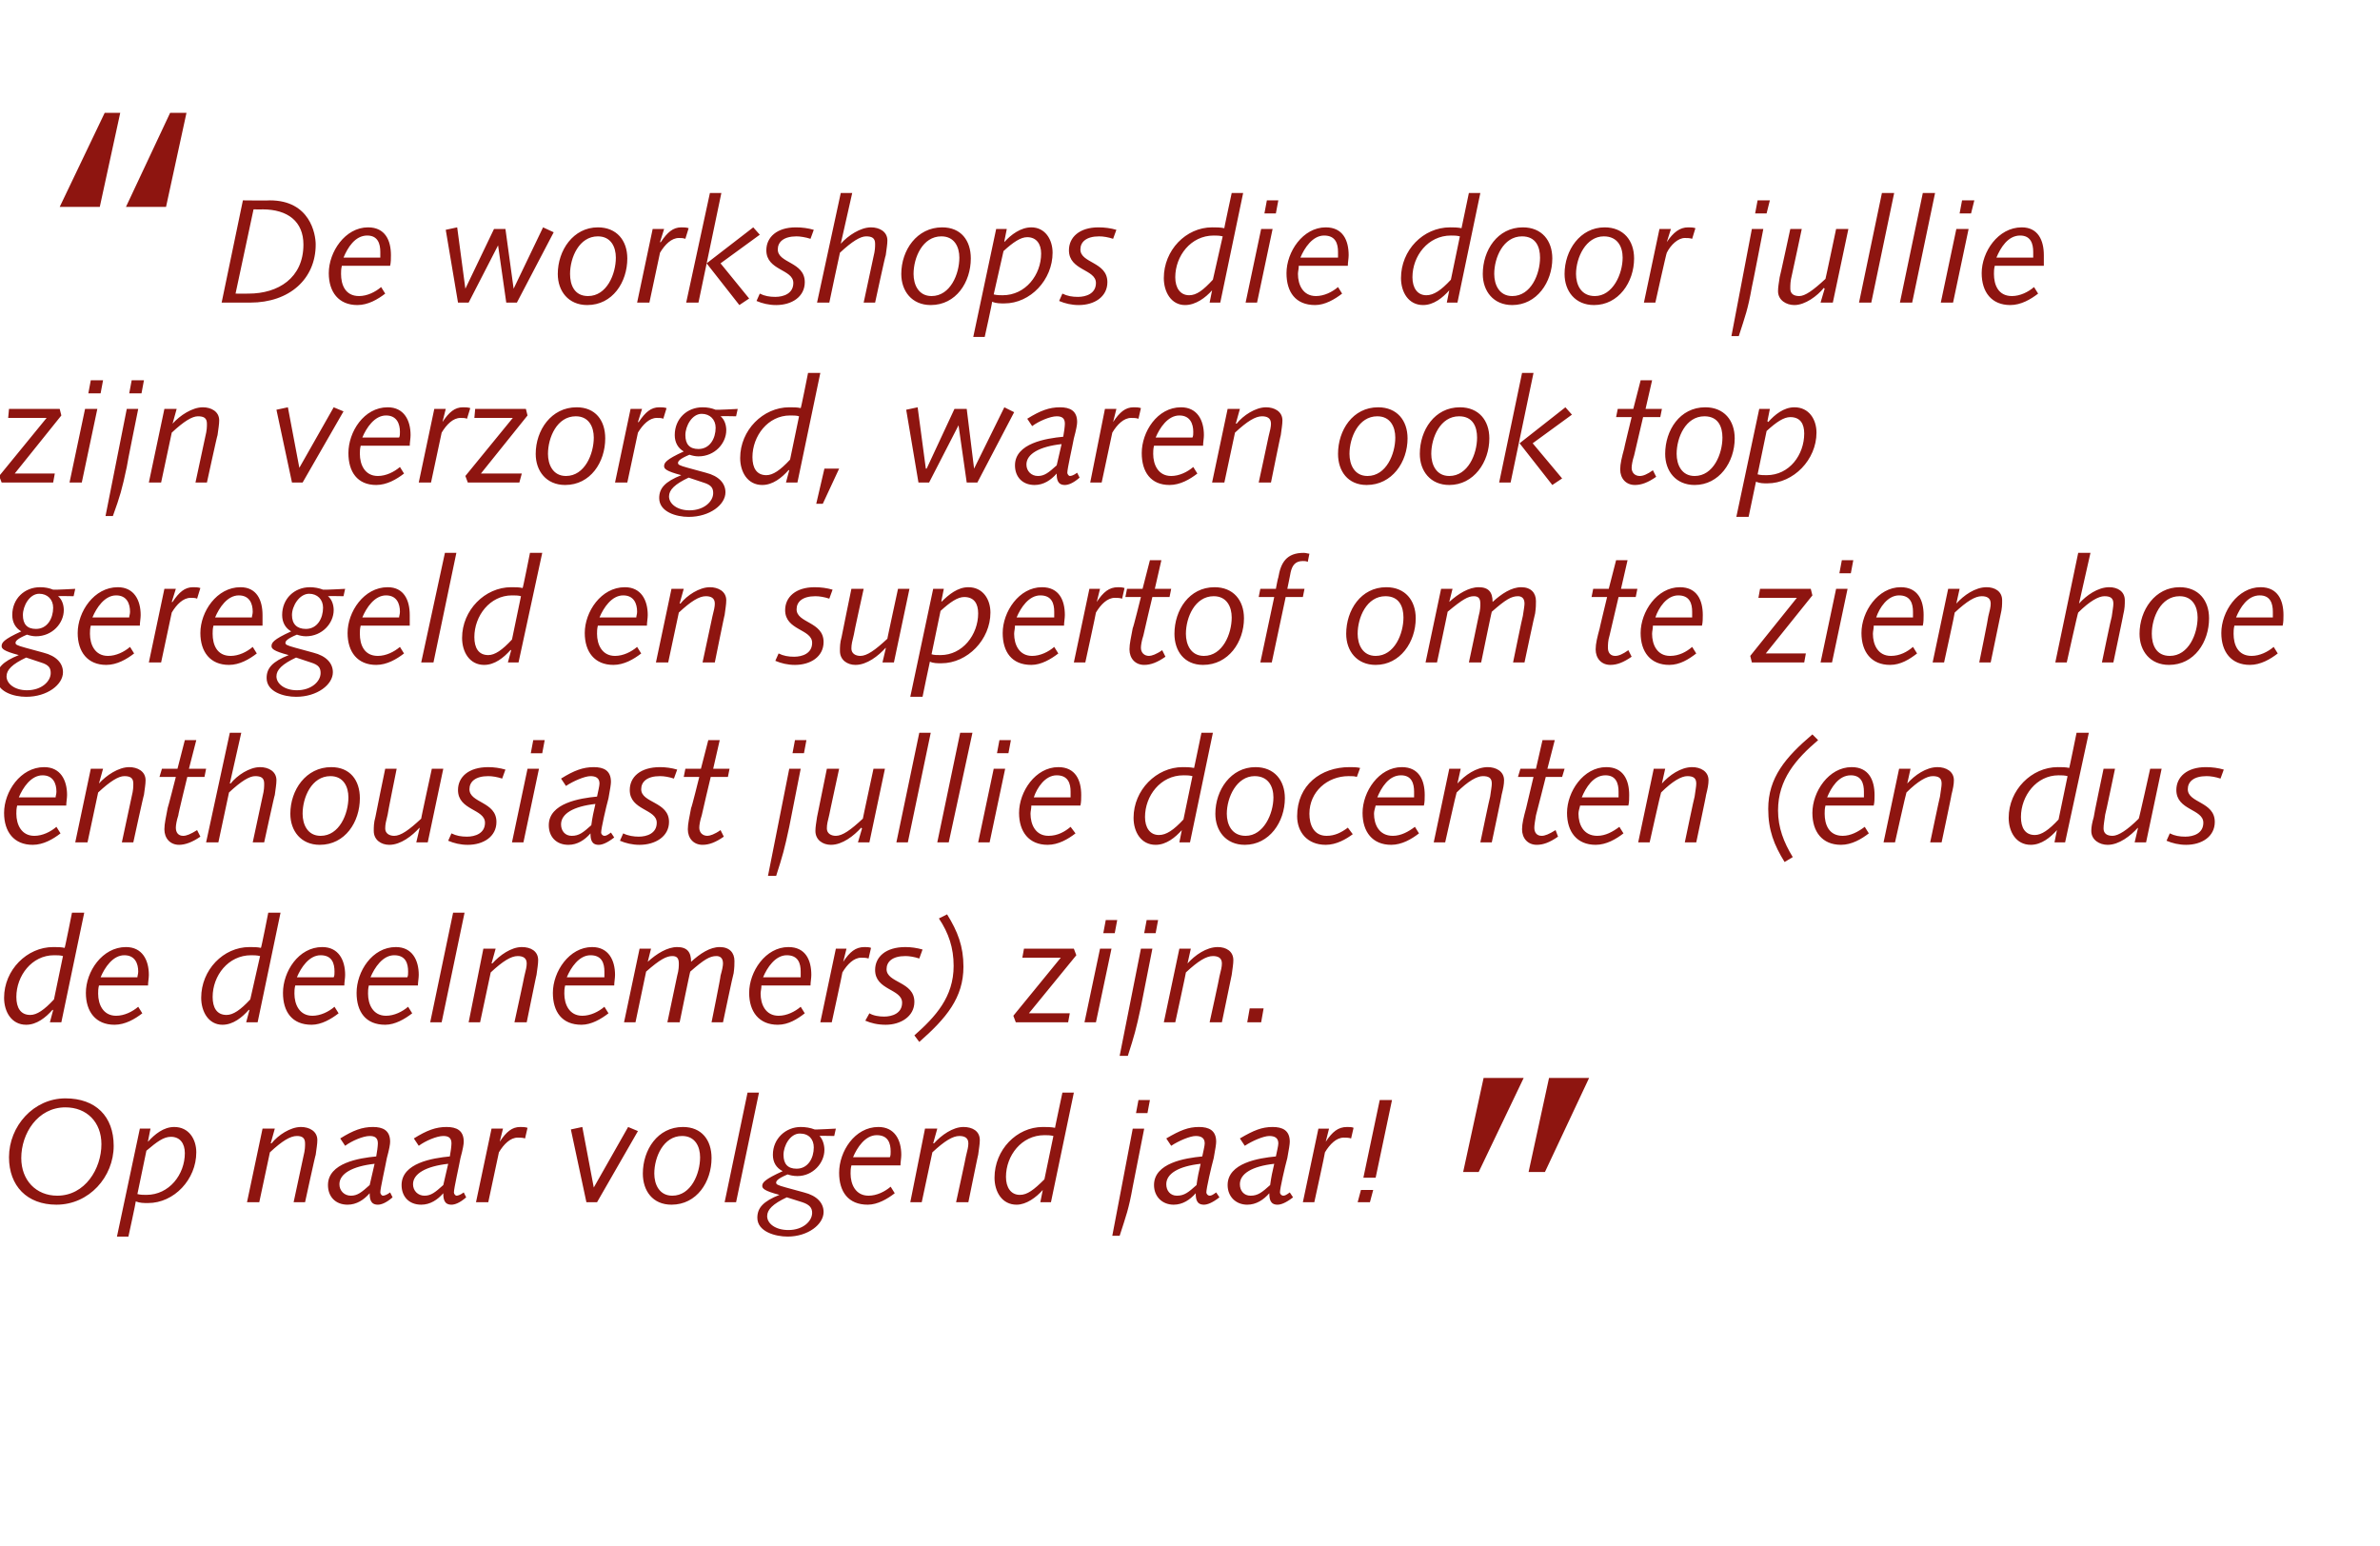 <?xml version="1.0" standalone="no"?><!DOCTYPE svg PUBLIC "-//W3C//DTD SVG 1.1//EN" "http://www.w3.org/Graphics/SVG/1.1/DTD/svg11.dtd"><svg xmlns="http://www.w3.org/2000/svg" version="1.1" width="291px" height="189px" viewBox="0 -1 291 189" style="top:-1px"><desc>“De workshops die door jullie zijn verzorgd, waren ook top geregeld en supertof om te zien hoe enthousiast jullie doc...</desc><defs/><g id="Polygon80920"><path d="m8 133.3c3.7 0 5.9 2.2 5.9 5.8c0 3.8-3 7.2-7 7.2c-3.6 0-5.8-2.3-5.8-5.8c0-3.8 3-7.2 6.9-7.2zm-1 11.9c3.4 0 5.4-3.3 5.4-6.3c0-2.7-1.8-4.5-4.4-4.5c-3.4 0-5.4 3.2-5.4 6.2c0 2.7 1.8 4.6 4.4 4.6zm10.1-8.2h1.3l-.3 1.5v.1c.8-.9 1.9-1.8 3.2-1.8c1.8 0 2.7 1.5 2.7 3.1c0 3.3-2.7 6.2-5.9 6.2c-.5 0-1 0-1.5-.2c.03.05-.9 4.3-.9 4.3h-1.4l2.8-13.2zm-.3 8c.4.1.7.1 1.1.1c2.8 0 4.7-2.5 4.7-5.1c0-1.2-.6-2-1.7-2c-.9 0-1.7.6-3 1.7l-1.1 5.3zm15.3-8h1.5l-.5 1.8h.1c.8-1 2.3-2 3.6-2c1 0 2 .5 2 1.6c0 .5-.1 1-.2 1.8c-.03-.05-1.3 5.8-1.3 5.8h-1.4l1.2-5.6c.2-.8.2-1.2.2-1.6c0-.7-.4-.9-1-.9c-.8 0-1.8.6-3.3 2l-1.3 6.1h-1.5l1.9-9zm10.8 8.2c.8 0 1.3-.4 2.3-1.3c.2-.8.4-1.8.6-2.6c-2.7.3-4.3 1.2-4.3 2.5c0 .8.6 1.4 1.4 1.4zm-1.3-7c1.6-1 2.7-1.4 4-1.4c1.2 0 2.1.4 2.1 1.8c0 .3-.1.9-.4 2c-.2 1.1-.8 3.7-.8 4.2c0 .2.2.4.3.4c.2 0 .5-.1.9-.4l.3.6c-.8.7-1.4.9-1.8.9c-.9 0-1-.7-1-1.4c-.7.8-1.6 1.4-2.7 1.4c-1.5 0-2.4-1-2.4-2.4c0-2.7 3.8-3.3 5.9-3.5c.1-.5.2-1.3.2-1.6c0-.7-.4-.9-1-.9c-.8 0-2.2.6-3 1.2l-.6-.9zm10.3 7c.8 0 1.3-.4 2.3-1.3c.2-.8.4-1.8.6-2.6c-2.7.3-4.3 1.2-4.3 2.5c0 .8.6 1.4 1.4 1.4zm-1.3-7c1.6-1 2.7-1.4 4-1.4c1.2 0 2.1.4 2.1 1.8c0 .3-.1.9-.4 2c-.2 1.1-.8 3.7-.8 4.2c0 .2.2.4.3.4c.2 0 .5-.1.9-.4l.3.6c-.8.7-1.4.9-1.8.9c-.9 0-1-.7-1-1.4c-.7.8-1.6 1.4-2.7 1.4c-1.5 0-2.4-1-2.4-2.4c0-2.7 3.8-3.3 5.9-3.5c.1-.5.2-1.3.2-1.6c0-.7-.4-.9-1-.9c-.8 0-2.2.6-3 1.2l-.6-.9zm9.5-1.2h1.4l-.4 1.6s-.01.04 0 0c.8-1.2 1.5-1.8 2.5-1.8c.3 0 .6 0 .9.1l-.3 1.3c-.3-.1-.6-.1-.9-.1c-.9 0-1.7.8-2.3 1.8l-1.3 6.1h-1.5l1.9-9zm9.7.1l1.4-.3l1.4 7.4l4.2-7.4l1.2.5l-5 8.7h-1.3l-1.9-8.9zm12.4 8.1c2.3 0 3.4-2.7 3.4-4.7c0-1.3-.6-2.6-2.2-2.6c-2.3 0-3.4 2.6-3.4 4.6c0 1.3.6 2.7 2.2 2.7zm1.3-8.4c2.3 0 3.5 1.6 3.5 3.8c0 2.9-1.8 5.7-4.9 5.7c-2.3 0-3.5-1.7-3.5-3.8c0-2.9 1.8-5.7 4.9-5.7zm7.9-4.2h1.4L90 146h-1.4l2.8-13.4zm6.9 12.2c1.6.4 2.4 1.3 2.4 2.4c0 1.5-1.9 3-4.4 3c-1.5 0-3.7-.6-3.7-2.3c0-1.2.7-2 2.7-2.8c-1.9-.5-2.1-.8-2.1-1.1c0-.4.3-.8 2.5-1.8c-.8-.4-1.2-1.1-1.2-2c0-2 1.6-3.4 3.4-3.4c.6 0 1.2.1 1.7.3c-.04.04 2.6-.1 2.6-.1l-.2.9s-1.83-.04-1.8 0c.4.4.6 1.1.6 1.7c0 1.6-1.4 3.2-3.3 3.2c-.5 0-.9-.1-1.2-.2c-1.2.5-1.4.8-1.4 1c0 .2.1.3 1.2.6l2.2.6zm-2.1.6c-1.7.8-2.4 1.5-2.4 2.3c0 .9 1 1.7 2.6 1.7c1.8 0 2.9-1.1 2.9-2.1c0-.6-.3-1-1.2-1.3l-1.9-.6zm1.2-3.5c1.4 0 2.1-1.3 2.1-2.6c0-1-.6-1.7-1.7-1.7c-1.2 0-2 1.5-2 2.6c0 1.1.5 1.7 1.6 1.7zm11.4-1.4c.1-.2.1-.4.1-.7c0-1-.3-2-1.7-2c-1.4 0-2.4 1.5-2.9 2.7h4.5zm-4.7 1c-.1.4-.1.7-.1 1c0 1.3.6 2.7 2.2 2.7c1 0 2-.5 2.7-1.1l.5.8c-.9.7-2.1 1.4-3.3 1.4c-2.4 0-3.5-1.6-3.5-3.9c0-2.6 1.9-5.6 4.8-5.6c2 0 2.8 1.6 2.8 3.4c0 .4-.1.9-.1 1.3h-6zm9-4.5h1.5l-.5 1.8h.1c.9-1 2.3-2 3.6-2c1.1 0 2 .5 2 1.6c0 .5-.1 1-.2 1.8c-.01-.05-1.2 5.8-1.2 5.8h-1.5s1.22-5.58 1.2-5.6c.2-.8.3-1.2.3-1.6c0-.7-.5-.9-1.1-.9c-.8 0-1.8.6-3.3 2l-1.3 6.1h-1.4l1.8-9zm14.4 7.5s-.04-.05 0 0c-.8.9-2 1.8-3.2 1.8c-1.8 0-2.7-1.6-2.7-3.3c0-3.4 2.7-6.2 5.9-6.2c.5 0 1 0 1.5.1c-.03.05.9-4.3.9-4.3h1.4l-2.8 13.4h-1.3l.3-1.5zm1.3-6.6c-.4-.1-.7-.1-1.1-.1c-2.8 0-4.7 2.5-4.7 5.1c0 1.3.6 2.2 1.7 2.2c.9 0 1.7-.6 3-1.9l1.1-5.3zm9.7-.9h1.4l-1.4 7.1c-.5 2.8-.8 3.5-1.6 6h-.9l2.5-13.1zm.7-3.5h1.4l-.3 1.6h-1.4l.3-1.6zm4.7 11.7c.9 0 1.4-.4 2.4-1.3c.1-.8.3-1.8.5-2.6c-2.7.3-4.2 1.2-4.2 2.5c0 .8.5 1.4 1.3 1.4zm-1.3-7c1.7-1 2.7-1.4 4-1.4c1.2 0 2.1.4 2.1 1.8c0 .3-.1.9-.3 2c-.3 1.1-.9 3.7-.9 4.2c0 .2.2.4.4.4c.2 0 .4-.1.8-.4l.4.6c-.9.7-1.5.9-1.9.9c-.9 0-1-.7-1-1.4c-.7.8-1.6 1.4-2.7 1.4c-1.4 0-2.4-1-2.4-2.4c0-2.7 3.8-3.3 5.9-3.5c.1-.5.3-1.3.3-1.6c0-.7-.5-.9-1.1-.9c-.7 0-2.1.6-3 1.2l-.6-.9zm10.3 7c.9 0 1.4-.4 2.4-1.3c.1-.8.3-1.8.5-2.6c-2.7.3-4.2 1.2-4.2 2.5c0 .8.5 1.4 1.3 1.4zm-1.3-7c1.7-1 2.7-1.4 4-1.4c1.2 0 2.1.4 2.1 1.8c0 .3-.1.9-.3 2c-.3 1.1-.9 3.7-.9 4.2c0 .2.2.4.4.4c.2 0 .4-.1.8-.4l.4.6c-.9.7-1.5.9-1.9.9c-.9 0-1-.7-1-1.4c-.7.8-1.6 1.4-2.7 1.4c-1.4 0-2.4-1-2.4-2.4c0-2.7 3.8-3.3 5.9-3.5c.1-.5.3-1.3.3-1.6c0-.7-.5-.9-1.1-.9c-.7 0-2.1.6-3 1.2l-.6-.9zm9.6-1.2h1.3l-.4 1.6s.03.04 0 0c.8-1.2 1.5-1.8 2.6-1.8c.3 0 .6 0 .8.1l-.3 1.3c-.3-.1-.6-.1-.9-.1c-.9 0-1.7.8-2.3 1.8c.04 0-1.3 6.1-1.3 6.1h-1.4l1.9-9zm5.2 7.5h1.5l-.4 1.5H166l.4-1.5zm2.3-11h1.5l-2 9.5h-1.5l2-9.5zm12.7-2.7h4.9l-5.5 11.5h-1.9l2.5-11.5zm8 0h4.9l-5.4 11.5h-2l2.5-11.5z" stroke="none" fill="#8e1510"/></g><g id="Polygon80919"><path d="m6.5 122.5s-.07-.05-.1 0c-.8.9-1.9 1.8-3.2 1.8c-1.8 0-2.7-1.6-2.7-3.3c0-3.4 2.8-6.2 6-6.2c.5 0 1 0 1.4.1c.04.05.9-4.3.9-4.3h1.5L7.5 124H6.1l.4-1.5zm1.2-6.6c-.3-.1-.7-.1-1.1-.1c-2.7 0-4.6 2.5-4.6 5.1c0 1.3.5 2.2 1.7 2.2c.8 0 1.7-.6 2.9-1.9l1.1-5.3zm9.1 2.6c0-.2.1-.4.1-.7c0-1-.4-2-1.7-2c-1.4 0-2.4 1.5-2.9 2.7h4.5zm-4.7 1c-.1.4-.1.7-.1 1c0 1.3.6 2.7 2.2 2.7c1 0 2-.5 2.7-1.1l.5.8c-.9.7-2.1 1.4-3.4 1.4c-2.3 0-3.5-1.6-3.5-3.9c0-2.6 2-5.6 4.9-5.6c2 0 2.8 1.6 2.8 3.4c0 .4-.1.9-.1 1.3h-6zm18.4 3s-.06-.05-.1 0c-.8.9-1.9 1.8-3.2 1.8c-1.7 0-2.6-1.6-2.6-3.3c0-3.4 2.7-6.2 5.9-6.2c.5 0 1 0 1.4.1c.05.05.9-4.3.9-4.3h1.5L31.5 124h-1.4l.4-1.5zm1.3-6.6c-.4-.1-.8-.1-1.1-.1c-2.8 0-4.7 2.5-4.7 5.1c0 1.3.5 2.2 1.7 2.2c.8 0 1.7-.6 2.9-1.9l1.2-5.3zm9 2.6c.1-.2.1-.4.1-.7c0-1-.3-2-1.7-2c-1.4 0-2.4 1.5-2.9 2.7h4.5zm-4.7 1c-.1.4-.1.7-.1 1c0 1.3.6 2.7 2.2 2.7c1 0 2-.5 2.7-1.1l.5.8c-.9.7-2.1 1.4-3.3 1.4c-2.4 0-3.5-1.6-3.5-3.9c0-2.6 1.9-5.6 4.8-5.6c2 0 2.8 1.6 2.8 3.4c0 .4-.1.9-.1 1.3h-6zm13.7-1c.1-.2.1-.4.1-.7c0-1-.3-2-1.7-2c-1.4 0-2.4 1.5-2.9 2.7h4.5zm-4.7 1c-.1.4-.1.7-.1 1c0 1.3.6 2.7 2.2 2.7c1 0 2-.5 2.7-1.1l.5.8c-.9.7-2.1 1.4-3.3 1.4c-2.4 0-3.5-1.6-3.5-3.9c0-2.6 1.9-5.6 4.8-5.6c2 0 2.8 1.6 2.8 3.4c0 .4-.1.9-.1 1.3h-6zm10.3-8.9h1.4L54 124h-1.4l2.8-13.4zm3.7 4.4h1.5l-.5 1.8h.1c.9-1 2.3-2 3.6-2c1.1 0 2 .5 2 1.6c0 .5-.1 1-.2 1.8c-.01-.05-1.2 5.8-1.2 5.8h-1.5s1.22-5.58 1.2-5.6c.2-.8.3-1.2.3-1.6c0-.7-.5-.9-1.1-.9c-.8 0-1.8.6-3.3 2l-1.3 6.1h-1.4l1.8-9zm14.8 3.5v-.7c0-1-.3-2-1.7-2c-1.4 0-2.4 1.5-2.9 2.7h4.6zm-4.8 1c-.1.4-.1.7-.1 1c0 1.3.6 2.7 2.2 2.7c1 0 2-.5 2.7-1.1l.5.8c-.9.7-2.1 1.4-3.3 1.4c-2.4 0-3.5-1.6-3.5-3.9c0-2.6 2-5.6 4.8-5.6c2 0 2.8 1.6 2.8 3.4c0 .4-.1.9-.1 1.3h-6zm9.1-4.5h1.4l-.4 1.6c1.1-1 2.4-1.8 3.6-1.8c1.2 0 1.7.6 1.7 1.8c1.1-1 2.3-1.8 3.5-1.8c1.2 0 1.8.7 1.8 1.7c0 .4 0 .8-.1 1.5c-.04-.01-1.3 6-1.3 6H87s1.15-5.67 1.1-5.7c.2-.7.3-1.2.3-1.5c0-.7-.4-.9-.8-.9c-.8 0-1.5.4-3.2 1.9c-.03-.05-1.3 6.2-1.3 6.2h-1.5l1.2-5.7c.2-.7.2-1.2.2-1.5c0-.7-.3-.9-.8-.9c-.7 0-1.5.4-3.2 1.9l-1.3 6.2h-1.4l1.9-9zm19.7 3.5v-.7c0-1-.3-2-1.7-2c-1.4 0-2.4 1.5-2.9 2.7h4.6zm-4.8 1c0 .4-.1.7-.1 1c0 1.3.6 2.7 2.2 2.7c1 0 2-.5 2.7-1.1l.5.8c-.9.7-2 1.4-3.3 1.4c-2.3 0-3.5-1.6-3.5-3.9c0-2.6 2-5.6 4.8-5.6c2.1 0 2.8 1.6 2.8 3.4c0 .4-.1.9-.1 1.3h-6zm9.1-4.5h1.3l-.4 1.6s.02.04 0 0c.8-1.2 1.5-1.8 2.6-1.8c.2 0 .6 0 .8.1l-.3 1.3c-.3-.1-.6-.1-.9-.1c-.9 0-1.7.8-2.3 1.8c.03 0-1.3 6.1-1.3 6.1h-1.4l1.9-9zm4.1 7.9c.5.3 1.2.4 1.8.4c1 0 2.2-.4 2.2-1.7c0-1.7-3.3-1.5-3.3-4c0-1.6 1.3-2.8 3.7-2.8c.7 0 1.4.1 2.1.3l-.4 1.1c-.6-.2-1.2-.3-1.7-.3c-1.6 0-2.3.7-2.3 1.6c0 1.7 3.4 1.5 3.4 4c0 1.8-1.7 2.8-3.5 2.8c-1 0-1.8-.2-2.5-.5l.5-.9zm9.5-12.1c1.3 2.1 2 3.9 2 6.4c0 3.8-2.1 6.3-5.4 9.2l-.6-.8c2.6-2.3 4.8-4.7 4.8-8.5c0-2.2-.6-4-1.8-5.8l1-.5zm13.9 5.3H125l.2-1.1h6.1l.3.8l-5.8 7.1h5l-.2 1.1h-6.4l-.3-.8l5.8-7.1zm4.8-1.1h1.4l-1.9 9h-1.4l1.9-9zm.7-3.5h1.4l-.3 1.6h-1.4l.3-1.6zm4.3 3.5h1.4l-1.4 7.1c-.6 2.8-.8 3.5-1.6 6h-1l2.6-13.1zm.7-3.5h1.4l-.3 1.6h-1.4l.3-1.6zm4 3.5h1.4l-.4 1.8s-.01 0 0 0c.9-1 2.3-2 3.7-2c1 0 1.9.5 1.9 1.6c0 .5-.1 1-.2 1.8l-1.2 5.8h-1.5s1.23-5.58 1.2-5.6c.2-.8.3-1.2.3-1.6c0-.7-.5-.9-1.1-.9c-.8 0-1.8.6-3.3 2c.03 0-1.3 6.1-1.3 6.1h-1.4l1.9-9zm8.6 7.3h1.7l-.3 1.7h-1.7l.3-1.7z" stroke="none" fill="#8e1510"/></g><g id="Polygon80918"><path d="m6.8 96.5c0-.2.1-.4.1-.7c0-1-.4-2-1.7-2c-1.4 0-2.4 1.5-2.9 2.7h4.5zm-4.7 1c-.1.4-.1.7-.1 1c0 1.3.6 2.7 2.2 2.7c1 0 2-.5 2.7-1.1l.5.8c-.9.7-2.1 1.4-3.4 1.4c-2.3 0-3.5-1.6-3.5-3.9c0-2.6 2-5.6 4.9-5.6c2 0 2.8 1.6 2.8 3.4c0 .4-.1.9-.1 1.3h-6zm9-4.5h1.5l-.5 1.8s.05 0 0 0c.9-1 2.4-2 3.7-2c1 0 2 .5 2 1.6c0 .5-.1 1-.2 1.8c-.03-.05-1.3 5.8-1.3 5.8h-1.4l1.2-5.6c.2-.8.2-1.2.2-1.6c0-.7-.4-.9-1.1-.9c-.7 0-1.7.6-3.2 2l-1.3 6.1H9.2l1.9-9zm8.7 0h1.9l.9-3.5h1.4l-.9 3.5h2.1l-.2 1h-2.1s-1.14 4.65-1.1 4.7c-.2.6-.3 1.2-.3 1.5c0 .6.3 1 .9 1c.4 0 .9-.2 1.7-.7l.4.8c-1 .7-1.9 1-2.6 1c-1.1 0-1.8-.8-1.8-1.9c0-.7.2-1.5.4-2.6c.02.04 1-3.8 1-3.8h-2l.3-1zm8.3-4.4h1.4l-1.4 6.2h.1c.8-1 2.3-2 3.6-2c1 0 2 .5 2 1.6c0 .5-.1 1-.2 1.8c-.03-.05-1.3 5.8-1.3 5.8h-1.4l1.2-5.6c.2-.8.2-1.2.2-1.6c0-.7-.4-.9-1.1-.9c-.7 0-1.7.6-3.2 2l-1.3 6.1h-1.5l2.9-13.4zm11.1 12.6c2.3 0 3.4-2.7 3.4-4.7c0-1.3-.6-2.6-2.2-2.6c-2.3 0-3.4 2.6-3.4 4.6c0 1.3.6 2.7 2.2 2.7zm1.3-8.4c2.3 0 3.5 1.6 3.5 3.8c0 2.9-1.8 5.7-4.9 5.7c-2.3 0-3.6-1.7-3.6-3.8c0-2.9 1.9-5.7 5-5.7zm6.6.2h1.4s-1.14 5.62-1.1 5.6c-.2.8-.3 1.2-.3 1.7c0 .6.5.9 1.1.9c.8 0 1.8-.7 3.3-2.1c-.04.04 1.3-6.1 1.3-6.1h1.4l-1.9 9h-1.4l.4-1.7v-.1c-.9 1-2.3 2.1-3.7 2.1c-1 0-1.9-.6-1.9-1.7c0-.5 0-1 .2-1.7c-.02-.01 1.2-5.9 1.2-5.9zm8.1 7.9c.6.3 1.2.4 1.9.4c1 0 2.2-.4 2.2-1.7c0-1.7-3.3-1.5-3.3-4c0-1.6 1.3-2.8 3.7-2.8c.7 0 1.4.1 2.1.3l-.4 1.1c-.6-.2-1.2-.3-1.7-.3c-1.6 0-2.3.7-2.3 1.6c0 1.7 3.3 1.5 3.3 4c0 1.8-1.6 2.8-3.5 2.8c-.9 0-1.7-.2-2.4-.5l.4-.9zm9.3-7.9h1.4l-1.9 9h-1.4l1.9-9zm.7-3.5h1.4l-.3 1.6h-1.4l.3-1.6zm4.7 11.7c.9 0 1.4-.4 2.4-1.3c.1-.8.3-1.8.5-2.6c-2.7.3-4.2 1.2-4.2 2.5c0 .8.5 1.4 1.3 1.4zm-1.3-7c1.6-1 2.7-1.4 4-1.4c1.2 0 2.1.4 2.1 1.8c0 .3-.1.9-.3 2c-.3 1.1-.9 3.7-.9 4.2c0 .2.2.4.4.4c.2 0 .4-.1.8-.4l.4.6c-.9.7-1.5.9-1.9.9c-.9 0-1-.7-1-1.4c-.7.8-1.6 1.4-2.7 1.4c-1.5 0-2.4-1-2.4-2.4c0-2.7 3.8-3.3 5.9-3.5c.1-.5.3-1.3.3-1.6c0-.7-.5-.9-1.1-.9c-.7 0-2.1.6-3 1.2l-.6-.9zm7.6 6.7c.6.3 1.3.4 1.9.4c1 0 2.2-.4 2.2-1.7c0-1.7-3.3-1.5-3.3-4c0-1.6 1.3-2.8 3.7-2.8c.7 0 1.4.1 2.1.3l-.4 1.1c-.6-.2-1.2-.3-1.7-.3c-1.6 0-2.3.7-2.3 1.6c0 1.7 3.4 1.5 3.4 4c0 1.8-1.7 2.8-3.6 2.8c-.9 0-1.7-.2-2.4-.5l.4-.9zm7.6-7.9h1.9l.9-3.5h1.4l-.8 3.5h2l-.2 1h-2.1s-1.11 4.65-1.1 4.7c-.2.6-.3 1.2-.3 1.5c0 .6.4 1 1 1c.3 0 .9-.2 1.6-.7l.4.8c-1 .7-1.8 1-2.6 1c-1.1 0-1.8-.8-1.8-1.9c0-.7.2-1.5.4-2.6c.05.04 1-3.8 1-3.8h-1.9l.2-1zm12.7 0h1.4l-1.4 7.1c-.6 2.8-.8 3.5-1.6 6h-1L96.5 93zm.7-3.5h1.4l-.3 1.6h-1.4l.3-1.6zm3.9 3.5h1.5s-1.22 5.62-1.2 5.6c-.2.8-.3 1.2-.3 1.7c0 .6.5.9 1.1.9c.8 0 1.8-.7 3.3-2.1c-.02.04 1.3-6.1 1.3-6.1h1.4l-1.9 9h-1.4l.5-1.7s-.08-.06-.1-.1c-.9 1-2.3 2.1-3.7 2.1c-1 0-1.9-.6-1.9-1.7c0-.5.1-1 .2-1.7l1.2-5.9zm11.3-4.4h1.4L111 102h-1.4l2.8-13.4zm5 0h1.5L116 102h-1.4l2.8-13.4zm4.1 4.4h1.4l-1.9 9h-1.4l1.9-9zm.7-3.5h1.4l-.3 1.6h-1.4l.3-1.6zm8.7 7v-.7c0-1-.3-2-1.7-2c-1.4 0-2.4 1.5-2.8 2.7h4.5zm-4.8 1c0 .4-.1.7-.1 1c0 1.3.6 2.7 2.2 2.7c1.1 0 2-.5 2.7-1.1l.6.8c-.9.7-2.1 1.4-3.4 1.4c-2.3 0-3.5-1.6-3.5-3.9c0-2.6 2-5.6 4.8-5.6c2.1 0 2.8 1.6 2.8 3.4c0 .4 0 .9-.1 1.3h-6zm18.4 3s-.01-.05 0 0c-.8.9-1.9 1.8-3.2 1.8c-1.8 0-2.7-1.6-2.7-3.3c0-3.4 2.8-6.2 6-6.2c.4 0 .9 0 1.4.1c0 .05.9-4.3.9-4.3h1.4l-2.8 13.4h-1.3l.3-1.5zm1.3-6.6c-.4-.1-.7-.1-1.1-.1c-2.8 0-4.7 2.5-4.7 5.1c0 1.3.6 2.2 1.7 2.2c.9 0 1.8-.6 3-1.9l1.1-5.3zm6.5 7.3c2.2 0 3.4-2.7 3.4-4.7c0-1.3-.6-2.6-2.3-2.6c-2.2 0-3.4 2.6-3.4 4.6c0 1.3.6 2.7 2.3 2.7zm1.2-8.4c2.3 0 3.6 1.6 3.6 3.8c0 2.9-1.9 5.7-4.9 5.7c-2.3 0-3.6-1.7-3.6-3.8c0-2.9 1.9-5.7 4.9-5.7zm12.4 1.2c-.3-.1-.5-.1-1-.1c-2.6 0-4.8 1.9-4.8 4.6c0 1.3.5 2.7 2.1 2.7c1 0 1.8-.4 2.6-1l.6.8c-.8.6-2 1.3-3.3 1.3c-2.3 0-3.5-1.6-3.5-3.5c0-3.8 2.9-6 6.4-6c.4 0 .9 0 1.3.1l-.4 1.1zm7 2.5v-.7c0-1-.3-2-1.6-2c-1.5 0-2.4 1.5-2.9 2.7h4.5zm-4.7 1c-.1.4-.2.7-.2 1c0 1.3.6 2.7 2.3 2.7c1 0 1.9-.5 2.7-1.1l.5.8c-.9.7-2.1 1.4-3.4 1.4c-2.3 0-3.5-1.6-3.5-3.9c0-2.6 2-5.6 4.8-5.6c2.1 0 2.8 1.6 2.8 3.4c0 .4 0 .9-.1 1.3h-5.9zm9-4.5h1.4l-.4 1.8s.02 0 0 0c.9-1 2.3-2 3.7-2c1 0 2 .5 2 1.6c0 .5-.1 1-.3 1.8c.04-.05-1.2 5.8-1.2 5.8H181s1.16-5.58 1.2-5.6c.1-.8.2-1.2.2-1.6c0-.7-.4-.9-1.1-.9c-.7 0-1.8.6-3.2 2c-.04 0-1.4 6.1-1.4 6.1h-1.4l1.9-9zm8.7 0h1.9l.8-3.5h1.5l-.9 3.5h2.1l-.3 1h-2s-1.17 4.65-1.2 4.7c-.1.6-.2 1.2-.2 1.5c0 .6.3 1 .9 1c.4 0 .9-.2 1.7-.7l.3.8c-1 .7-1.8 1-2.6 1c-1.1 0-1.8-.8-1.8-1.9c0-.7.2-1.5.5-2.6l.9-3.8h-1.9l.3-1zm12 3.5v-.7c0-1-.3-2-1.6-2c-1.5 0-2.4 1.5-2.9 2.7h4.5zm-4.7 1c-.1.4-.2.7-.2 1c0 1.3.6 2.7 2.3 2.7c1 0 1.9-.5 2.7-1.1l.5.8c-.9.7-2.1 1.4-3.4 1.4c-2.3 0-3.5-1.6-3.5-3.9c0-2.6 2-5.6 4.8-5.6c2.1 0 2.8 1.6 2.8 3.4c0 .4 0 .9-.1 1.3h-5.9zm9-4.5h1.4l-.4 1.8s.02 0 0 0c.9-1 2.3-2 3.7-2c1 0 2 .5 2 1.6c0 .5-.1 1-.3 1.8c.04-.05-1.2 5.8-1.2 5.8H206s1.16-5.58 1.2-5.6c.1-.8.2-1.2.2-1.6c0-.7-.4-.9-1.1-.9c-.7 0-1.8.6-3.2 2c-.04 0-1.4 6.1-1.4 6.1h-1.4l1.9-9zm16 11.4c-1.3-2.1-2-3.9-2-6.5c0-3.8 2.1-6.3 5.4-9.1l.7.7c-2.7 2.3-4.9 4.8-4.9 8.6c0 2.1.7 3.9 1.8 5.7l-1 .6zm9.7-7.9v-.7c0-1-.3-2-1.6-2c-1.5 0-2.4 1.5-2.9 2.7h4.5zm-4.7 1c-.1.4-.1.7-.1 1c0 1.3.5 2.7 2.2 2.7c1 0 1.9-.5 2.7-1.1l.5.8c-.9.7-2.1 1.4-3.4 1.4c-2.3 0-3.5-1.6-3.5-3.9c0-2.6 2-5.6 4.8-5.6c2.1 0 2.8 1.6 2.8 3.4c0 .4 0 .9-.1 1.3h-5.9zm9-4.5h1.4l-.4 1.8s.02 0 0 0c.9-1 2.3-2 3.7-2c1 0 2 .5 2 1.6c0 .5-.1 1-.3 1.8c.04-.05-1.2 5.8-1.2 5.8H236s1.17-5.58 1.2-5.6c.1-.8.2-1.2.2-1.6c0-.7-.4-.9-1.1-.9c-.7 0-1.8.6-3.2 2c-.04 0-1.4 6.1-1.4 6.1h-1.4l1.9-9zm19.3 7.5s.01-.05 0 0c-.8.9-1.9 1.8-3.2 1.8c-1.8 0-2.7-1.6-2.7-3.3c0-3.4 2.8-6.2 6-6.2c.5 0 1 0 1.4.1c.02.05.9-4.3.9-4.3h1.5l-2.9 13.4h-1.3l.3-1.5zm1.3-6.6c-.4-.1-.7-.1-1.1-.1c-2.7 0-4.6 2.5-4.6 5.1c0 1.3.5 2.2 1.7 2.2c.8 0 1.7-.6 2.9-1.9l1.1-5.3zm4.4-.9h1.4s-1.17 5.62-1.2 5.6c-.1.8-.2 1.2-.2 1.7c0 .6.4.9 1.1.9c.7 0 1.8-.7 3.2-2.1c.04.04 1.4-6.1 1.4-6.1h1.4l-1.9 9H261l.4-1.7s-.02-.06 0-.1c-.9 1-2.3 2.1-3.7 2.1c-1 0-2-.6-2-1.7c0-.5.1-1 .3-1.7c-.04-.01 1.2-5.9 1.2-5.9zm8.1 7.9c.6.3 1.2.4 1.9.4c1 0 2.2-.4 2.2-1.7c0-1.7-3.3-1.5-3.3-4c0-1.6 1.3-2.8 3.6-2.8c.8 0 1.5.1 2.2.3l-.4 1.1c-.6-.2-1.2-.3-1.7-.3c-1.6 0-2.3.7-2.3 1.6c0 1.7 3.3 1.5 3.3 4c0 1.8-1.6 2.8-3.5 2.8c-.9 0-1.7-.2-2.4-.5l.4-.9z" stroke="none" fill="#8e1510"/></g><g id="Polygon80917"><path d="m5.3 78.8c1.6.4 2.4 1.3 2.4 2.4c0 1.5-1.9 3-4.5 3c-1.5 0-3.6-.6-3.6-2.3c0-1.2.7-2 2.7-2.8C.4 78.6.2 78.3.2 78c0-.4.2-.8 2.4-1.8c-.7-.4-1.1-1.1-1.1-2c0-2 1.5-3.4 3.4-3.4c.6 0 1.1.1 1.6.3c.03.04 2.7-.1 2.7-.1l-.2.9s-1.85-.04-1.9 0c.5.4.7 1.1.7 1.7c0 1.6-1.4 3.2-3.4 3.2c-.4 0-.8-.1-1.1-.2c-1.2.5-1.4.8-1.4 1c0 .2.1.3 1.2.6l2.2.6zm-2.1.6c-1.7.8-2.4 1.5-2.4 2.3c0 .9 1 1.7 2.5 1.7c1.8 0 2.9-1.1 2.9-2.1c0-.6-.2-1-1.2-1.3l-1.8-.6zm1.2-3.5c1.4 0 2.1-1.3 2.1-2.6c0-1-.7-1.7-1.7-1.7c-1.2 0-2 1.5-2 2.6c0 1.1.5 1.7 1.6 1.7zm11.4-1.4c0-.2.1-.4.1-.7c0-1-.4-2-1.7-2c-1.4 0-2.4 1.5-2.9 2.7h4.5zm-4.7 1c-.1.4-.1.7-.1 1c0 1.3.6 2.7 2.2 2.7c1 0 2-.5 2.7-1.1l.5.8c-.9.7-2.1 1.4-3.4 1.4c-2.3 0-3.5-1.6-3.5-3.9c0-2.6 2-5.6 4.9-5.6c2 0 2.8 1.6 2.8 3.4c0 .4-.1.9-.1 1.3h-6zm9-4.5h1.4l-.5 1.6s.08.04.1 0c.8-1.2 1.5-1.8 2.5-1.8c.3 0 .6 0 .9.1l-.4 1.3c-.2-.1-.5-.1-.8-.1c-.9 0-1.7.8-2.3 1.8L19.7 80h-1.5l1.9-9zm10.7 3.5c0-.2.1-.4.1-.7c0-1-.4-2-1.7-2c-1.4 0-2.4 1.5-2.9 2.7h4.5zm-4.7 1c-.1.4-.1.7-.1 1c0 1.3.5 2.7 2.2 2.7c1 0 2-.5 2.7-1.1l.5.8c-.9.7-2.1 1.4-3.4 1.4c-2.3 0-3.5-1.6-3.5-3.9c0-2.6 2-5.6 4.9-5.6c2 0 2.7 1.6 2.7 3.4v1.3h-6zm12.2 3.3c1.6.4 2.4 1.3 2.4 2.4c0 1.5-1.9 3-4.5 3c-1.5 0-3.6-.6-3.6-2.3c0-1.2.7-2 2.7-2.8c-1.9-.5-2.1-.8-2.1-1.1c0-.4.2-.8 2.4-1.8c-.7-.4-1.1-1.1-1.1-2c0-2 1.5-3.4 3.4-3.4c.5 0 1.1.1 1.6.3c.03.04 2.7-.1 2.7-.1l-.2.9s-1.86-.04-1.9 0c.5.4.7 1.1.7 1.7c0 1.6-1.4 3.2-3.4 3.2c-.4 0-.8-.1-1.1-.2c-1.2.5-1.4.8-1.4 1c0 .2.1.3 1.2.6l2.2.6zm-2.1.6c-1.7.8-2.4 1.5-2.4 2.3c0 .9 1 1.7 2.5 1.7c1.8 0 2.9-1.1 2.9-2.1c0-.6-.2-1-1.2-1.3l-1.8-.6zm1.2-3.5c1.4 0 2.1-1.3 2.1-2.6c0-1-.7-1.7-1.7-1.7c-1.2 0-2.1 1.5-2.1 2.6c0 1.1.6 1.7 1.7 1.7zm11.4-1.4c0-.2.1-.4.1-.7c0-1-.4-2-1.7-2c-1.4 0-2.4 1.5-2.9 2.7h4.5zm-4.7 1c-.1.4-.1.7-.1 1c0 1.3.5 2.7 2.2 2.7c1 0 2-.5 2.7-1.1l.5.8c-.9.7-2.1 1.4-3.4 1.4c-2.3 0-3.5-1.6-3.5-3.9c0-2.6 2-5.6 4.9-5.6c2 0 2.7 1.6 2.7 3.4v1.3h-6zm10.3-8.9h1.4L53 80h-1.5l2.9-13.4zm8.1 11.9s-.08-.05-.1 0c-.8.9-1.9 1.8-3.2 1.8c-1.8 0-2.7-1.6-2.7-3.3c0-3.4 2.8-6.2 6-6.2c.5 0 1 0 1.4.1c.04.05.9-4.3.9-4.3h1.5L63.4 80h-1.3l.4-1.5zm1.2-6.6c-.3-.1-.7-.1-1.1-.1c-2.7 0-4.6 2.5-4.6 5.1c0 1.3.5 2.2 1.7 2.2c.8 0 1.7-.6 2.9-1.9l1.1-5.3zm14.1 2.6c0-.2.1-.4.1-.7c0-1-.4-2-1.7-2c-1.4 0-2.4 1.5-2.9 2.7h4.5zm-4.7 1c-.1.4-.1.7-.1 1c0 1.3.6 2.7 2.2 2.7c1 0 2-.5 2.7-1.1l.5.8c-.9.7-2.1 1.4-3.4 1.4c-2.3 0-3.5-1.6-3.5-3.9c0-2.6 2-5.6 4.9-5.6c2 0 2.8 1.6 2.8 3.4c0 .4-.1.9-.1 1.3h-6zm9-4.5h1.5l-.5 1.8h.1c.8-1 2.3-2 3.6-2c1 0 2 .5 2 1.6c0 .5-.1 1-.2 1.8c-.02-.05-1.2 5.8-1.2 5.8h-1.5l1.2-5.6c.2-.8.3-1.2.3-1.6c0-.7-.5-.9-1.1-.9c-.8 0-1.8.6-3.3 2L81.7 80h-1.5l1.9-9zm13.1 7.9c.6.3 1.2.4 1.9.4c1 0 2.2-.4 2.2-1.7c0-1.7-3.3-1.5-3.3-4c0-1.6 1.3-2.8 3.6-2.8c.8 0 1.5.1 2.2.3l-.4 1.1c-.6-.2-1.2-.3-1.7-.3c-1.6 0-2.3.7-2.3 1.6c0 1.7 3.3 1.5 3.3 4c0 1.8-1.6 2.8-3.5 2.8c-.9 0-1.7-.2-2.4-.5l.4-.9zm8.9-7.9h1.5s-1.24 5.62-1.2 5.6c-.2.8-.3 1.2-.3 1.7c0 .6.5.9 1.1.9c.8 0 1.8-.7 3.3-2.1c-.03.04 1.3-6.1 1.3-6.1h1.4l-1.9 9h-1.4l.4-1.7v-.1c-.9 1-2.3 2.1-3.7 2.1c-1 0-1.9-.6-1.9-1.7c0-.5 0-1 .2-1.7c-.01-.01 1.2-5.9 1.2-5.9zm10 0h1.3l-.3 1.5s.05.08 0 .1c.9-.9 2-1.8 3.3-1.8c1.8 0 2.7 1.5 2.7 3.1c0 3.3-2.8 6.2-6 6.2c-.5 0-1 0-1.4-.2c-.03.05-.9 4.3-.9 4.3h-1.5l2.8-13.2zm-.2 8c.3.1.7.1 1.1.1c2.7 0 4.6-2.5 4.6-5.1c0-1.2-.5-2-1.7-2c-.8 0-1.7.6-2.9 1.7l-1.1 5.3zm15-4.5v-.7c0-1-.3-2-1.7-2c-1.4 0-2.4 1.5-2.9 2.7h4.6zm-4.8 1c0 .4-.1.7-.1 1c0 1.3.6 2.7 2.2 2.7c1 0 2-.5 2.7-1.1l.5.8c-.9.7-2.1 1.4-3.3 1.4c-2.4 0-3.5-1.6-3.5-3.9c0-2.6 2-5.6 4.8-5.6c2.1 0 2.8 1.6 2.8 3.4c0 .4-.1.9-.1 1.3h-6zm9.1-4.5h1.3l-.4 1.6s.02.04 0 0c.8-1.2 1.5-1.8 2.6-1.8c.2 0 .5 0 .8.1l-.3 1.3c-.3-.1-.6-.1-.9-.1c-.9 0-1.7.8-2.3 1.8c.03 0-1.3 6.1-1.3 6.1h-1.4l1.9-9zm4.6 0h1.9l.9-3.5h1.4l-.8 3.5h2l-.2 1h-2.1s-1.11 4.65-1.1 4.7c-.2.6-.3 1.2-.3 1.5c0 .6.4 1 1 1c.3 0 .9-.2 1.6-.7l.4.8c-1 .7-1.8 1-2.6 1c-1.1 0-1.8-.8-1.8-1.9c0-.7.2-1.5.4-2.6c.05.04 1-3.8 1-3.8h-1.9l.2-1zm9.4 8.2c2.3 0 3.4-2.7 3.4-4.7c0-1.3-.6-2.6-2.2-2.6c-2.3 0-3.4 2.6-3.4 4.6c0 1.3.6 2.7 2.2 2.7zm1.3-8.4c2.3 0 3.6 1.6 3.6 3.8c0 2.9-1.9 5.7-5 5.7c-2.3 0-3.5-1.7-3.5-3.8c0-2.9 1.8-5.7 4.9-5.7zm7.3 1.2h-1.9l.2-1h1.9s.26-1.4.3-1.4c.3-1.8 1-3 3.1-3c.3 0 .5.1.7.1l-.2 1c-.2-.1-.4-.1-.6-.1c-.9 0-1.3.5-1.5 1.4c.02-.03-.4 2-.4 2h2.1l-.2 1h-2.1l-1.7 8h-1.4l1.7-8zm12.4 7.2c2.3 0 3.4-2.7 3.4-4.7c0-1.3-.5-2.6-2.2-2.6c-2.3 0-3.4 2.6-3.4 4.6c0 1.3.6 2.7 2.2 2.7zm1.3-8.4c2.3 0 3.6 1.6 3.6 3.8c0 2.9-1.9 5.7-4.9 5.7c-2.3 0-3.6-1.7-3.6-3.8c0-2.9 1.8-5.7 4.9-5.7zm6.7.2h1.4l-.4 1.6s.01 0 0 0c1.1-1 2.4-1.8 3.6-1.8c1.2 0 1.7.6 1.7 1.8c1.1-1 2.3-1.8 3.5-1.8c1.2 0 1.8.7 1.8 1.7c0 .4 0 .8-.1 1.5c-.03-.01-1.3 6-1.3 6H185s1.16-5.67 1.2-5.7c.1-.7.2-1.2.2-1.5c0-.7-.4-.9-.8-.9c-.8 0-1.5.4-3.2 1.9c-.02-.05-1.3 6.2-1.3 6.2h-1.5s1.21-5.67 1.2-5.7c.2-.7.2-1.2.2-1.5c0-.7-.3-.9-.8-.9c-.7 0-1.4.4-3.2 1.9c.03-.05-1.3 6.2-1.3 6.2h-1.4l1.9-9zm18.6 0h1.9l.9-3.5h1.4l-.8 3.5h2l-.2 1h-2.1l-1.1 4.7c-.2.6-.2 1.2-.2 1.5c0 .6.3 1 .9 1c.4 0 .9-.2 1.6-.7l.4.8c-1 .7-1.8 1-2.6 1c-1.1 0-1.8-.8-1.8-1.9c0-.7.2-1.5.5-2.6c-.03.04.9-3.8.9-3.8h-1.9l.2-1zm12.1 3.5v-.7c0-1-.3-2-1.7-2c-1.4 0-2.4 1.5-2.8 2.7h4.5zm-4.8 1c0 .4-.1.7-.1 1c0 1.3.6 2.7 2.2 2.7c1.1 0 2-.5 2.7-1.1l.5.8c-.9.7-2 1.4-3.3 1.4c-2.3 0-3.5-1.6-3.5-3.9c0-2.6 2-5.6 4.8-5.6c2.1 0 2.8 1.6 2.8 3.4c0 .4 0 .9-.1 1.3h-6zm17.6-3.4H215l.2-1.1h6.2l.2.8l-5.7 7.1h4.9l-.2 1.1h-6.4l-.2-.8l5.7-7.1zm4.8-1.1h1.4l-1.9 9h-1.4l1.9-9zm.7-3.5h1.4l-.3 1.6h-1.4l.3-1.6zm8.7 7v-.7c0-1-.3-2-1.7-2c-1.4 0-2.4 1.5-2.8 2.7h4.5zm-4.8 1c0 .4-.1.7-.1 1c0 1.3.6 2.7 2.2 2.7c1.1 0 2-.5 2.7-1.1l.5.8c-.9.7-2 1.4-3.3 1.4c-2.3 0-3.5-1.6-3.5-3.9c0-2.6 2-5.6 4.8-5.6c2.1 0 2.8 1.6 2.8 3.4c0 .4 0 .9-.1 1.3h-6zm9.1-4.5h1.4l-.4 1.8c.9-1 2.3-2 3.7-2c1 0 1.9.5 1.9 1.6c0 .5 0 1-.2 1.8l-1.2 5.8H242s1.14-5.58 1.1-5.6c.2-.8.3-1.2.3-1.6c0-.7-.5-.9-1.1-.9c-.8 0-1.8.6-3.3 2c.04 0-1.3 6.1-1.3 6.1h-1.4l1.9-9zm15.9-4.4h1.5l-1.4 6.2s.01 0 0 0c.9-1 2.3-2 3.7-2c1 0 1.9.5 1.9 1.6c0 .5 0 1-.2 1.8c.03-.05-1.2 5.8-1.2 5.8H257s1.15-5.58 1.2-5.6c.1-.8.2-1.2.2-1.6c0-.7-.4-.9-1.1-.9c-.7 0-1.8.6-3.2 2c-.05 0-1.4 6.1-1.4 6.1h-1.4l2.8-13.4zm11.2 12.6c2.3 0 3.4-2.7 3.4-4.7c0-1.3-.6-2.6-2.2-2.6c-2.3 0-3.4 2.6-3.4 4.6c0 1.3.5 2.7 2.2 2.7zm1.2-8.4c2.3 0 3.6 1.6 3.6 3.8c0 2.9-1.8 5.7-4.9 5.7c-2.3 0-3.6-1.7-3.6-3.8c0-2.9 1.9-5.7 4.9-5.7zm11.4 3.7v-.7c0-1-.3-2-1.6-2c-1.5 0-2.4 1.5-2.9 2.7h4.5zm-4.7 1c-.1.4-.1.7-.1 1c0 1.3.5 2.7 2.2 2.7c1 0 2-.5 2.7-1.1l.5.8c-.9.7-2.1 1.4-3.4 1.4c-2.3 0-3.5-1.6-3.5-3.9c0-2.6 2-5.6 4.8-5.6c2.1 0 2.8 1.6 2.8 3.4c0 .4 0 .9-.1 1.3h-5.9z" stroke="none" fill="#8e1510"/></g><g id="Polygon80916"><path d="m5.7 50.1H1l.1-1.1h6.2l.2.8l-5.7 7.1h4.9L6.5 58H.2l-.3-.8l5.8-7.1zm4.7-1.1h1.5L10 58H8.5l1.9-9zm.7-3.5h1.5l-.3 1.6h-1.5l.3-1.6zm4.4 3.5h1.4s-1.44 7.09-1.4 7.1c-.6 2.8-.8 3.5-1.7 6h-.9L15.5 49zm.6-3.5h1.5l-.3 1.6h-1.5l.3-1.6zm4 3.5h1.5l-.5 1.8s.05 0 0 0c.9-1 2.4-2 3.7-2c1 0 2 .5 2 1.6c0 .5-.1 1-.2 1.8c-.03-.05-1.3 5.8-1.3 5.8h-1.4l1.2-5.6c.2-.8.2-1.2.2-1.6c0-.7-.4-.9-1.1-.9c-.7 0-1.7.6-3.2 2L19.7 58h-1.5l1.9-9zm13.7.1l1.4-.3l1.4 7.4l4.2-7.4l1.2.5l-5 8.7h-1.3l-1.9-8.9zm15 3.4c.1-.2.1-.4.1-.7c0-1-.4-2-1.7-2c-1.4 0-2.4 1.5-2.9 2.7h4.5zm-4.7 1c-.1.4-.1.7-.1 1c0 1.3.6 2.7 2.2 2.7c1 0 2-.5 2.7-1.1l.5.8c-.9.7-2.1 1.4-3.4 1.4c-2.3 0-3.4-1.6-3.4-3.9c0-2.6 1.9-5.6 4.8-5.6c2 0 2.8 1.6 2.8 3.4c0 .4-.1.9-.1 1.3h-6zm9-4.5h1.4l-.4 1.6s-.01.04 0 0c.8-1.2 1.5-1.8 2.5-1.8c.3 0 .6 0 .9.1l-.4 1.3c-.2-.1-.5-.1-.8-.1c-.9 0-1.7.8-2.3 1.8L52.7 58h-1.5l1.9-9zm9.6 1.1H58l.1-1.1h6.2l.2.8l-5.7 7.1h5l-.3 1.1h-6.3l-.3-.8l5.8-7.1zm6.5 7.1c2.3 0 3.4-2.7 3.4-4.7c0-1.3-.6-2.6-2.2-2.6c-2.3 0-3.4 2.6-3.4 4.6c0 1.3.6 2.7 2.2 2.7zm1.3-8.4c2.3 0 3.5 1.6 3.5 3.8c0 2.9-1.8 5.7-4.9 5.7c-2.3 0-3.6-1.7-3.6-3.8c0-2.9 1.9-5.7 5-5.7zm6.6.2h1.4l-.5 1.6s.08.04.1 0c.8-1.2 1.5-1.8 2.5-1.8c.3 0 .6 0 .9.1l-.4 1.3c-.2-.1-.5-.1-.8-.1c-.9 0-1.7.8-2.3 1.8L76.7 58h-1.5l1.9-9zm9.2 7.8c1.6.4 2.4 1.3 2.4 2.4c0 1.5-1.9 3-4.5 3c-1.5 0-3.6-.6-3.6-2.3c0-1.2.7-2 2.7-2.8c-1.9-.5-2.1-.8-2.1-1.1c0-.4.2-.8 2.4-1.8c-.7-.4-1.1-1.1-1.1-2c0-2 1.5-3.4 3.4-3.4c.6 0 1.1.1 1.6.3c.03.04 2.7-.1 2.7-.1l-.2.9s-1.85-.04-1.9 0c.5.4.7 1.1.7 1.7c0 1.6-1.4 3.2-3.4 3.2c-.4 0-.8-.1-1.1-.2c-1.2.5-1.4.8-1.4 1c0 .2.1.3 1.2.6l2.2.6zm-2.1.6c-1.7.8-2.4 1.5-2.4 2.3c0 .9 1 1.7 2.5 1.7c1.8 0 2.9-1.1 2.9-2.1c0-.6-.2-1-1.2-1.3l-1.8-.6zm1.2-3.5c1.4 0 2.1-1.3 2.1-2.6c0-1-.7-1.7-1.7-1.7c-1.2 0-2 1.5-2 2.6c0 1.1.5 1.7 1.6 1.7zm11.1 2.6s-.07-.05-.1 0c-.8.9-1.9 1.8-3.2 1.8c-1.8 0-2.7-1.6-2.7-3.3c0-3.4 2.8-6.2 6-6.2c.5 0 1 0 1.4.1c.04.05.9-4.3.9-4.3h1.5L97.5 58h-1.4l.4-1.5zm1.2-6.6c-.3-.1-.7-.1-1.1-.1c-2.7 0-4.6 2.5-4.6 5.1c0 1.3.5 2.2 1.7 2.2c.8 0 1.7-.6 2.9-1.9l1.1-5.3zm3.1 6.4h1.8l-2 4.3h-.8l1-4.3zm10-7.2l1.4-.3l1 7.5h.1l3.4-7.3h1.5l.9 7.3l3.7-7.5l1.2.6l-4.5 8.6h-1.3l-1-7l-3.6 7h-1.3l-1.5-8.9zm16.1 8.1c.8 0 1.3-.4 2.3-1.3c.2-.8.4-1.8.6-2.6c-2.7.3-4.3 1.2-4.3 2.5c0 .8.6 1.4 1.4 1.4zm-1.3-7c1.6-1 2.7-1.4 4-1.4c1.2 0 2.1.4 2.1 1.8c0 .3-.1.9-.4 2c-.2 1.1-.8 3.7-.8 4.2c0 .2.2.4.3.4c.2 0 .5-.1.9-.4l.3.6c-.8.7-1.4.9-1.8.9c-.9 0-1-.7-1-1.4c-.7.8-1.6 1.4-2.7 1.4c-1.5 0-2.4-1-2.4-2.4c0-2.7 3.8-3.3 5.9-3.5c.1-.5.2-1.3.2-1.6c0-.7-.4-.9-1-.9c-.8 0-2.2.6-3 1.2l-.6-.9zm9.5-1.2h1.4l-.4 1.6s0 .04 0 0c.8-1.2 1.5-1.8 2.5-1.8c.3 0 .6 0 .9.1l-.3 1.3c-.3-.1-.6-.1-.9-.1c-.9 0-1.7.8-2.3 1.8l-1.3 6.1h-1.4l1.8-9zm10.7 3.5c.1-.2.1-.4.1-.7c0-1-.4-2-1.7-2c-1.4 0-2.4 1.5-2.9 2.7h4.5zm-4.7 1c-.1.4-.1.7-.1 1c0 1.3.6 2.7 2.2 2.7c1 0 2-.5 2.7-1.1l.5.8c-.9.7-2.1 1.4-3.4 1.4c-2.3 0-3.4-1.6-3.4-3.9c0-2.6 1.9-5.6 4.8-5.6c2 0 2.8 1.6 2.8 3.4c0 .4-.1.9-.1 1.3h-6zm9-4.5h1.5l-.5 1.8h.1c.8-1 2.3-2 3.6-2c1 0 2 .5 2 1.6c0 .5-.1 1-.2 1.8c-.02-.05-1.2 5.8-1.2 5.8h-1.5s1.21-5.58 1.2-5.6c.2-.8.3-1.2.3-1.6c0-.7-.5-.9-1.1-.9c-.8 0-1.8.6-3.3 2l-1.3 6.1h-1.5l1.9-9zm17.1 8.2c2.3 0 3.4-2.7 3.4-4.7c0-1.3-.6-2.6-2.2-2.6c-2.3 0-3.4 2.6-3.4 4.6c0 1.3.6 2.7 2.2 2.7zm1.3-8.4c2.3 0 3.6 1.6 3.6 3.8c0 2.9-1.9 5.7-5 5.7c-2.3 0-3.5-1.7-3.5-3.8c0-2.9 1.8-5.7 4.9-5.7zm8.7 8.4c2.3 0 3.4-2.7 3.4-4.7c0-1.3-.5-2.6-2.2-2.6c-2.3 0-3.4 2.6-3.4 4.6c0 1.3.6 2.7 2.2 2.7zm1.3-8.4c2.3 0 3.6 1.6 3.6 3.8c0 2.9-1.9 5.7-4.9 5.7c-2.3 0-3.6-1.7-3.6-3.8c0-2.9 1.8-5.7 4.9-5.7zm7.3 4.4l5.6-4.4l.8.9l-4.8 3.5l3.6 4.3l-1.2.8l-4-5.1zm.3-8.6h1.4L184.7 58h-1.4l2.8-13.4zm11.7 4.4h1.9l.9-3.5h1.4l-.8 3.5h2l-.2 1h-2.1s-1.1 4.65-1.1 4.7c-.2.6-.3 1.2-.3 1.5c0 .6.4 1 1 1c.4 0 .9-.2 1.6-.7l.4.8c-1 .7-1.8 1-2.6 1c-1.1 0-1.8-.8-1.8-1.9c0-.7.2-1.5.5-2.6c-.04.04.9-3.8.9-3.8h-1.9l.2-1zm9.4 8.2c2.3 0 3.4-2.7 3.4-4.7c0-1.3-.5-2.6-2.2-2.6c-2.3 0-3.4 2.6-3.4 4.6c0 1.3.6 2.7 2.2 2.7zm1.3-8.4c2.3 0 3.6 1.6 3.6 3.8c0 2.9-1.9 5.7-4.9 5.7c-2.3 0-3.6-1.7-3.6-3.8c0-2.9 1.8-5.7 4.9-5.7zm6.6.2h1.3l-.3 1.5s.06.08.1.1c.8-.9 1.9-1.8 3.2-1.8c1.8 0 2.7 1.5 2.7 3.1c0 3.3-2.8 6.2-6 6.2c-.5 0-.9 0-1.4-.2l-.9 4.3h-1.5l2.8-13.2zm-.2 8c.4.1.7.1 1.1.1c2.8 0 4.6-2.5 4.6-5.1c0-1.2-.5-2-1.7-2c-.8 0-1.7.6-2.9 1.7l-1.1 5.3z" stroke="none" fill="#8e1510"/></g><g id="Polygon80915"><path d="m20.8 12.8h2l-2.5 11.5h-4.9l5.4-11.5zm-8 0h1.9l-2.5 11.5H7.3l5.5-11.5zm16.9 10.7s3.31.04 3.3 0c4.9 0 5.6 4.1 5.6 5.4c0 4.2-3.2 7.1-8 7.1h-3.5l2.6-12.5zm-.9 11.4s1.61.02 1.6 0c3.6 0 6.7-1.9 6.7-6c0-2.8-1.9-4.3-5-4.3c.04.02-1.1 0-1.1 0l-2.2 10.3zm17.7-4.4v-.7c0-1-.3-2-1.6-2c-1.5 0-2.4 1.5-2.9 2.7h4.5zm-4.7 1c-.1.4-.1.7-.1 1c0 1.3.5 2.7 2.2 2.7c1 0 2-.5 2.7-1.1l.5.8c-.9.7-2.1 1.4-3.4 1.4c-2.3 0-3.5-1.6-3.5-3.9c0-2.6 2-5.6 4.8-5.6c2.1 0 2.8 1.6 2.8 3.4c0 .4 0 .9-.1 1.3h-5.9zm12.7-4.4l1.4-.3l1 7.5l3.5-7.3h1.4l1 7.3l3.6-7.5l1.3.6l-4.5 8.6h-1.3l-1-7l-3.6 7H56l-1.5-8.9zm17.4 8.1c2.3 0 3.4-2.7 3.4-4.7c0-1.3-.6-2.6-2.2-2.6c-2.3 0-3.4 2.6-3.4 4.6c0 1.3.5 2.7 2.2 2.7zm1.2-8.4c2.3 0 3.6 1.6 3.6 3.8c0 2.9-1.8 5.7-4.9 5.7c-2.3 0-3.6-1.7-3.6-3.8c0-2.9 1.9-5.7 4.9-5.7zm6.7.2h1.4l-.5 1.6s.08.04.1 0c.8-1.2 1.5-1.8 2.5-1.8c.3 0 .6 0 .9.1l-.4 1.3c-.3-.1-.5-.1-.8-.1c-.9 0-1.7.8-2.3 1.8L79.4 36h-1.5l1.9-9zm6.6 4.2l5.7-4.4l.8.9l-4.8 3.5l3.5 4.3l-1.2.8l-4-5.1zm.4-8.6h1.4L85.4 36h-1.5l2.9-13.4zm6.1 12.3c.6.3 1.2.4 1.9.4c1 0 2.2-.4 2.2-1.7c0-1.7-3.3-1.5-3.3-4c0-1.6 1.3-2.8 3.6-2.8c.8 0 1.5.1 2.2.3l-.4 1.1c-.6-.2-1.3-.3-1.7-.3c-1.6 0-2.3.7-2.3 1.6c0 1.7 3.3 1.5 3.3 4c0 1.8-1.6 2.8-3.5 2.8c-.9 0-1.7-.2-2.4-.5l.4-.9zm9.9-12.3h1.4l-1.4 6.2s.05 0 0 0c.9-1 2.4-2 3.7-2c1 0 2 .5 2 1.6c0 .5-.1 1-.2 1.8c-.04-.05-1.3 5.8-1.3 5.8h-1.4l1.2-5.6c.2-.8.2-1.2.2-1.6c0-.7-.4-.9-1.1-.9c-.7 0-1.7.6-3.2 2c-.02 0-1.3 6.1-1.3 6.1h-1.5l2.9-13.4zm11.1 12.6c2.3 0 3.4-2.7 3.4-4.7c0-1.3-.6-2.6-2.2-2.6c-2.3 0-3.4 2.6-3.4 4.6c0 1.3.6 2.7 2.2 2.7zm1.3-8.4c2.3 0 3.5 1.6 3.5 3.8c0 2.9-1.8 5.7-4.9 5.7c-2.3 0-3.6-1.7-3.6-3.8c0-2.9 1.9-5.7 5-5.7zm6.6.2h1.3l-.3 1.5s.03.08 0 .1c.8-.9 2-1.8 3.3-1.8c1.7 0 2.6 1.5 2.6 3.1c0 3.3-2.7 6.2-5.9 6.2c-.5 0-1 0-1.5-.2c.05.05-.9 4.3-.9 4.3H119l2.8-13.2zm-.3 8c.4.1.8.1 1.1.1c2.8 0 4.7-2.5 4.7-5.1c0-1.2-.6-2-1.7-2c-.8 0-1.7.6-2.9 1.7l-1.2 5.3zm8.4-.1c.6.3 1.2.4 1.9.4c1 0 2.2-.4 2.2-1.7c0-1.7-3.3-1.5-3.3-4c0-1.6 1.3-2.8 3.6-2.8c.8 0 1.5.1 2.2.3l-.4 1.1c-.6-.2-1.2-.3-1.7-.3c-1.6 0-2.3.7-2.3 1.6c0 1.7 3.3 1.5 3.3 4c0 1.8-1.6 2.8-3.5 2.8c-.9 0-1.7-.2-2.4-.5l.4-.9zm18.3-.4s-.05-.05 0 0c-.8.9-2 1.8-3.3 1.8c-1.7 0-2.6-1.6-2.6-3.3c0-3.4 2.7-6.2 5.9-6.2c.5 0 1 0 1.5.1c-.04.05.9-4.3.9-4.3h1.4L149.2 36h-1.3l.3-1.5zm1.3-6.6c-.4-.1-.8-.1-1.1-.1c-2.8 0-4.7 2.5-4.7 5.1c0 1.3.6 2.2 1.7 2.2c.9 0 1.7-.6 2.9-1.9l1.2-5.3zm4.7-.9h1.4l-1.9 9h-1.4l1.9-9zm.7-3.5h1.4l-.3 1.6h-1.4l.3-1.6zm8.7 7v-.7c0-1-.3-2-1.7-2c-1.4 0-2.4 1.5-2.9 2.7h4.6zm-4.8 1c0 .4-.1.7-.1 1c0 1.3.6 2.7 2.2 2.7c1 0 2-.5 2.7-1.1l.5.8c-.9.7-2.1 1.4-3.3 1.4c-2.4 0-3.5-1.6-3.5-3.9c0-2.6 2-5.6 4.8-5.6c2.1 0 2.8 1.6 2.8 3.4c0 .4-.1.9-.1 1.3h-6zm18.4 3s-.03-.05 0 0c-.8.9-1.9 1.8-3.2 1.8c-1.8 0-2.7-1.6-2.7-3.3c0-3.4 2.7-6.2 6-6.2c.4 0 .9 0 1.4.1l.9-4.3h1.4L178.2 36h-1.3l.3-1.5zm1.3-6.6c-.4-.1-.7-.1-1.1-.1c-2.8 0-4.7 2.5-4.7 5.1c0 1.3.6 2.2 1.7 2.2c.9 0 1.8-.6 3-1.9l1.1-5.3zm6.4 7.3c2.3 0 3.4-2.7 3.4-4.7c0-1.3-.5-2.6-2.2-2.6c-2.3 0-3.4 2.6-3.4 4.6c0 1.3.6 2.7 2.2 2.7zm1.3-8.4c2.3 0 3.6 1.6 3.6 3.8c0 2.9-1.9 5.7-4.9 5.7c-2.3 0-3.6-1.7-3.6-3.8c0-2.9 1.8-5.7 4.9-5.7zm8.8 8.4c2.2 0 3.4-2.7 3.4-4.7c0-1.3-.6-2.6-2.3-2.6c-2.2 0-3.4 2.6-3.4 4.6c0 1.3.6 2.7 2.3 2.7zm1.2-8.4c2.3 0 3.6 1.6 3.6 3.8c0 2.9-1.9 5.7-4.9 5.7c-2.3 0-3.6-1.7-3.6-3.8c0-2.9 1.9-5.7 4.9-5.7zm6.7.2h1.4l-.5 1.6s.04.04 0 0c.8-1.2 1.6-1.8 2.6-1.8c.3 0 .6 0 .9.1l-.4 1.3c-.3-.1-.6-.1-.9-.1c-.8 0-1.7.8-2.2 1.8c-.05 0-1.4 6.1-1.4 6.1H201l1.9-9zm11.3 0h1.4s-1.37 7.09-1.4 7.1c-.5 2.8-.8 3.5-1.6 6h-.9l2.5-13.1zm.7-3.5h1.5l-.4 1.6h-1.4l.3-1.6zm4 3.5h1.4s-1.19 5.62-1.2 5.6c-.2.8-.2 1.2-.2 1.7c0 .6.4.9 1.1.9c.7 0 1.7-.7 3.2-2.1c.01.04 1.3-6.1 1.3-6.1h1.5l-1.9 9h-1.5l.5-1.7l-.1-.1c-.8 1-2.3 2.1-3.6 2.1c-1 0-2-.6-2-1.7c0-.5.1-1 .2-1.7c.03-.01 1.3-5.9 1.3-5.9zm11.2-4.4h1.5L228.8 36h-1.5l2.8-13.4zm5 0h1.5L233.8 36h-1.5l2.8-13.4zm4.1 4.4h1.5l-1.9 9h-1.5l1.9-9zm.7-3.5h1.5l-.4 1.6h-1.4l.3-1.6zm8.7 7v-.7c0-1-.3-2-1.6-2c-1.5 0-2.4 1.5-2.9 2.7h4.5zm-4.7 1c-.1.4-.1.7-.1 1c0 1.3.5 2.7 2.2 2.7c1 0 2-.5 2.7-1.1l.5.8c-.9.7-2.1 1.4-3.4 1.4c-2.3 0-3.5-1.6-3.5-3.9c0-2.6 2-5.6 4.9-5.6c2 0 2.7 1.6 2.7 3.4v1.3h-6z" stroke="none" fill="#8e1510"/></g></svg>